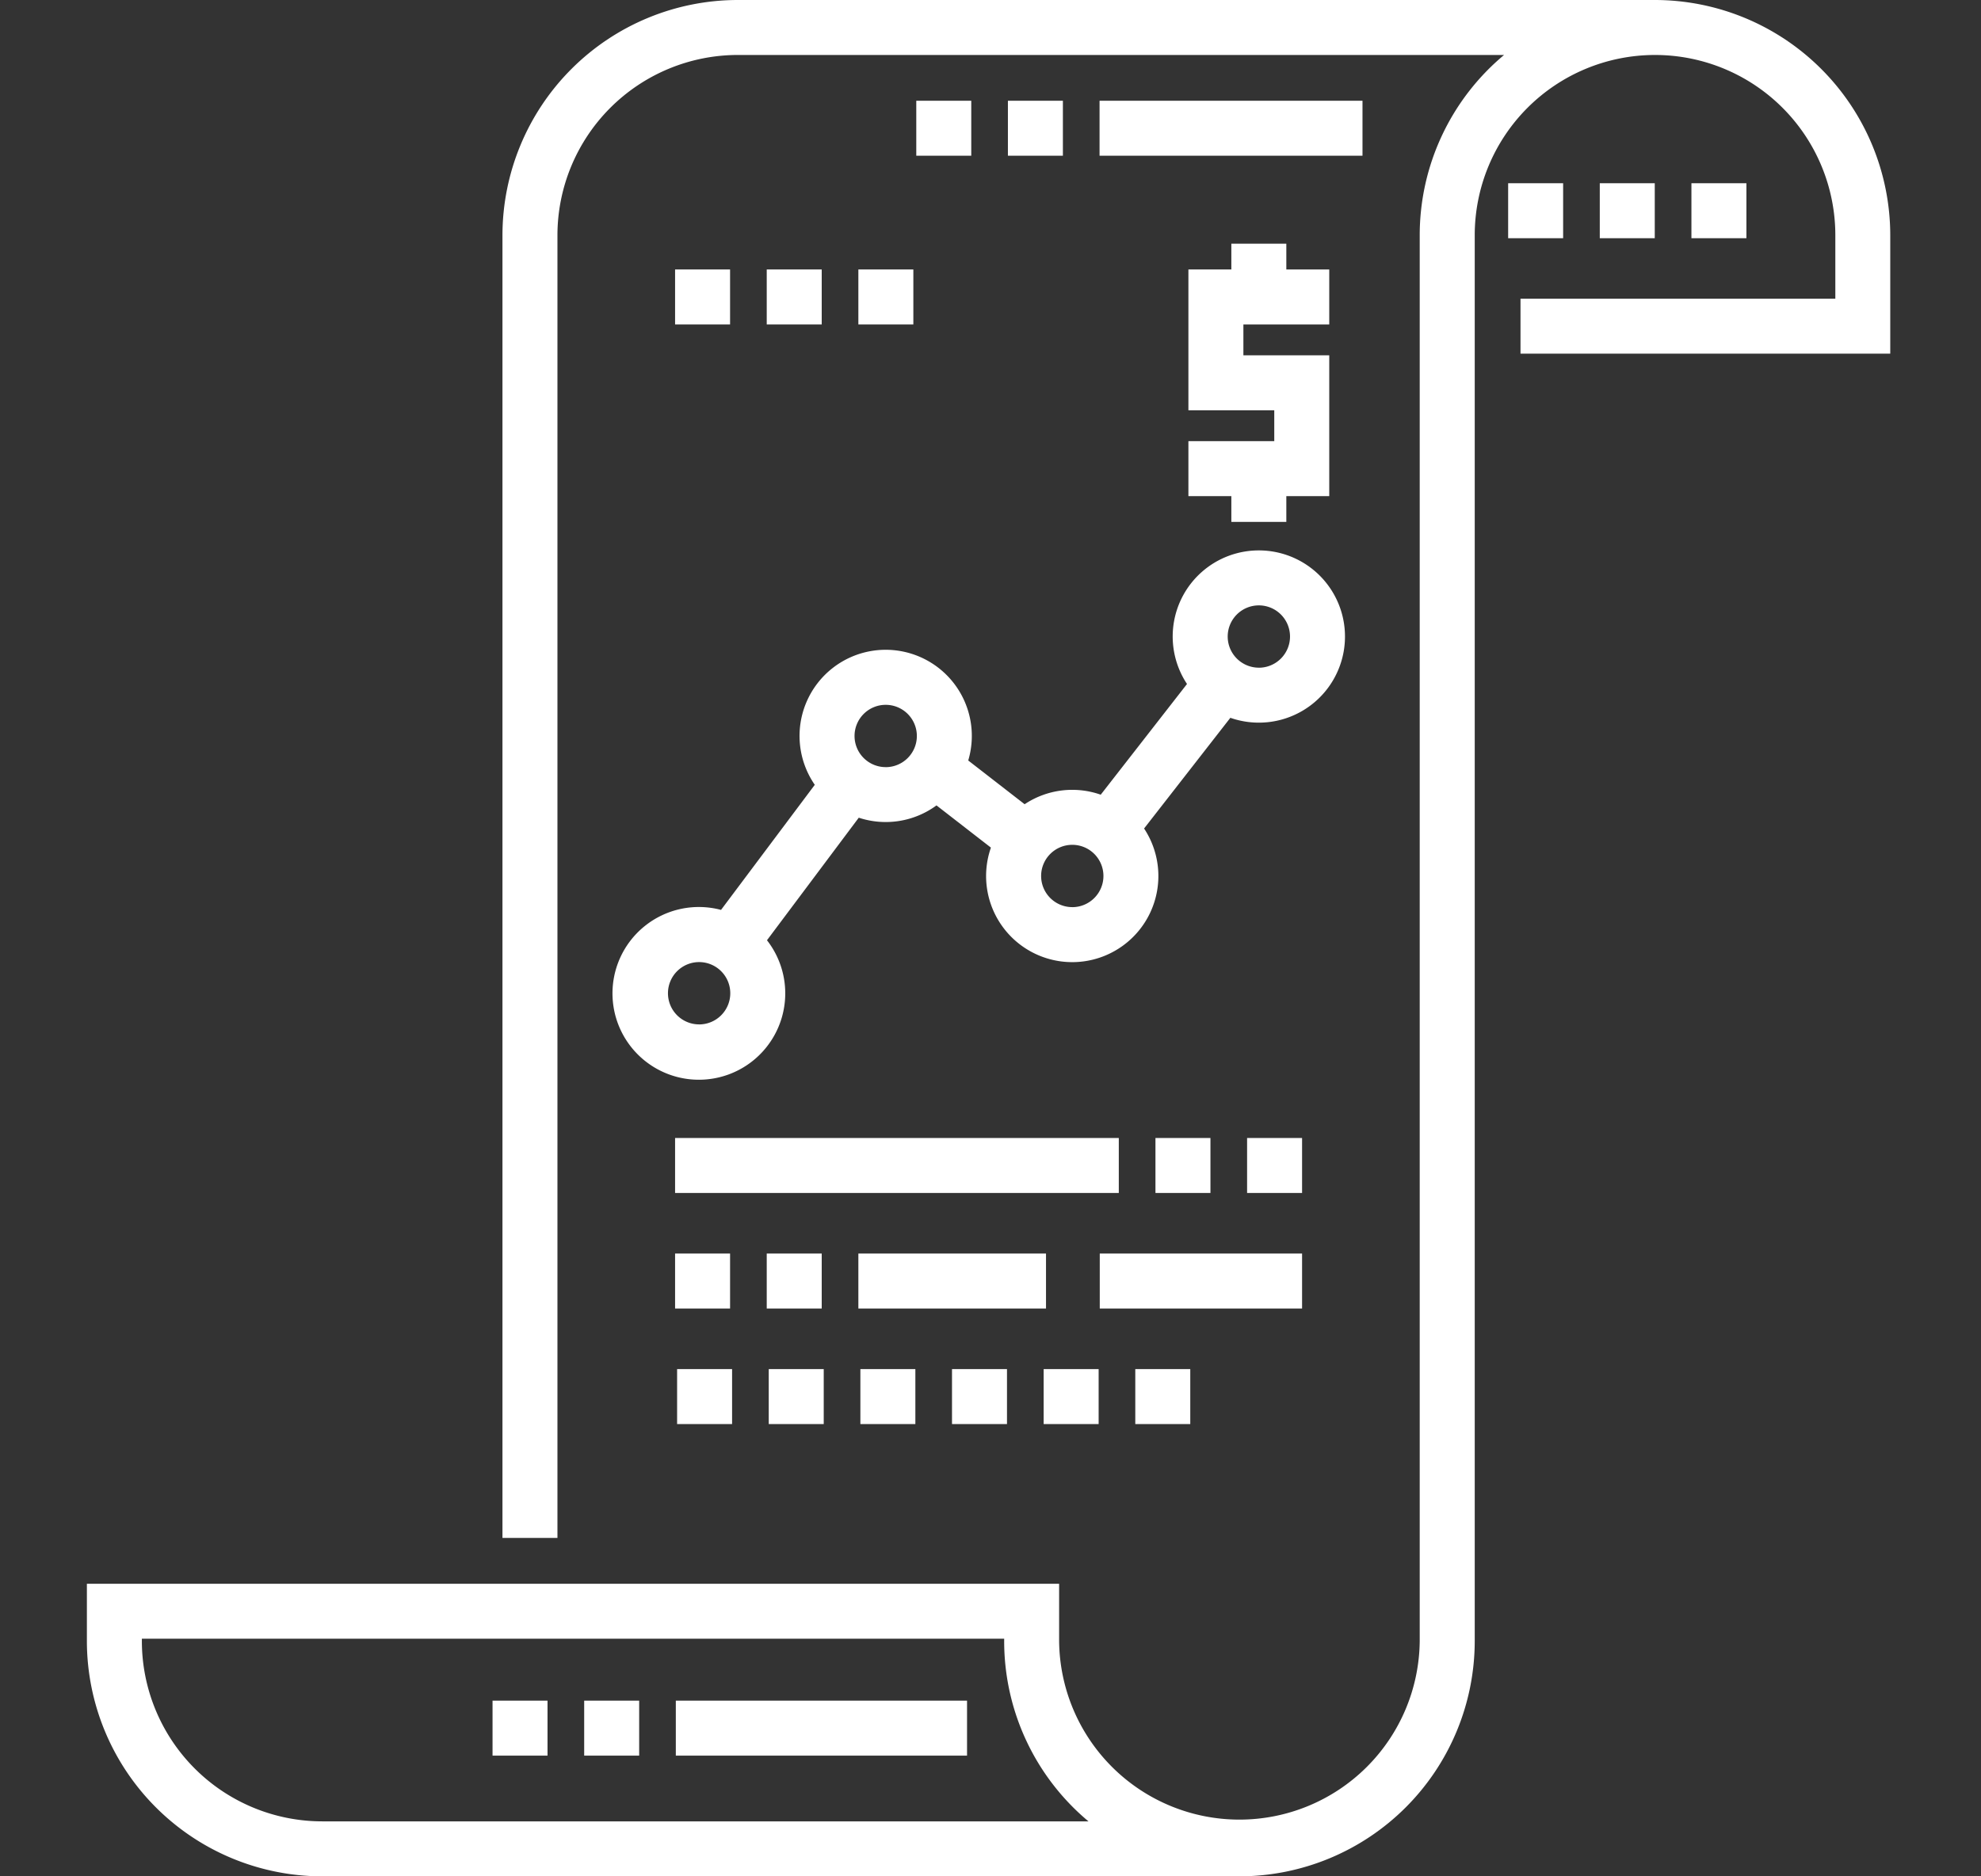 <?xml version="1.0" encoding="UTF-8"?>
<svg xmlns="http://www.w3.org/2000/svg" width="114" height="108" viewBox="0 0 114 108">
  <rect x="0" y="0" width="114" height="108" fill="#333333" stroke="none"/>
  <g id="Scroll_Depth_Analysis" data-name="Scroll Depth Analysis" transform="translate(-11598 -16084)">
    <rect id="Rectangle_1613" data-name="Rectangle 1613" width="114" height="108" transform="translate(11598 16084)" fill="none"></rect>
    <g id="Group_2367" data-name="Group 2367" transform="translate(11593 16084)">
      <g id="Group_2312" data-name="Group 2312" transform="translate(43.849 65.502)">
        <g id="Group_2311" data-name="Group 2311">
          <rect id="Rectangle_1622" data-name="Rectangle 1622" width="25.534" height="3.164" fill="#fff"></rect>
        </g>
      </g>
      <g id="Group_2314" data-name="Group 2314" transform="translate(71.493 65.502)">
        <g id="Group_2313" data-name="Group 2313">
          <rect id="Rectangle_1623" data-name="Rectangle 1623" width="3.164" height="3.164" fill="#fff"></rect>
        </g>
      </g>
      <g id="Group_2316" data-name="Group 2316" transform="translate(76.766 65.502)">
        <g id="Group_2315" data-name="Group 2315">
          <rect id="Rectangle_1624" data-name="Rectangle 1624" width="3.164" height="3.164" fill="#fff"></rect>
        </g>
      </g>
      <g id="Group_2318" data-name="Group 2318" transform="translate(68.288 72.153)">
        <g id="Group_2317" data-name="Group 2317">
          <rect id="Rectangle_1625" data-name="Rectangle 1625" width="11.642" height="3.164" fill="#fff"></rect>
        </g>
      </g>
      <g id="Group_2320" data-name="Group 2320" transform="translate(49.123 72.153)">
        <g id="Group_2319" data-name="Group 2319">
          <rect id="Rectangle_1626" data-name="Rectangle 1626" width="3.164" height="3.164" fill="#fff"></rect>
        </g>
      </g>
      <g id="Group_2322" data-name="Group 2322" transform="translate(43.849 72.153)">
        <g id="Group_2321" data-name="Group 2321">
          <rect id="Rectangle_1627" data-name="Rectangle 1627" width="3.164" height="3.164" fill="#fff"></rect>
        </g>
      </g>
      <g id="Group_2324" data-name="Group 2324" transform="translate(54.396 72.153)">
        <g id="Group_2323" data-name="Group 2323">
          <rect id="Rectangle_1628" data-name="Rectangle 1628" width="10.798" height="3.164" fill="#fff"></rect>
        </g>
      </g>
      <g id="Group_2326" data-name="Group 2326" transform="translate(49.239 78.804)">
        <g id="Group_2325" data-name="Group 2325">
          <rect id="Rectangle_1629" data-name="Rectangle 1629" width="3.164" height="3.164" fill="#fff"></rect>
        </g>
      </g>
      <g id="Group_2328" data-name="Group 2328" transform="translate(43.965 78.804)">
        <g id="Group_2327" data-name="Group 2327">
          <rect id="Rectangle_1630" data-name="Rectangle 1630" width="3.164" height="3.164" fill="#fff"></rect>
        </g>
      </g>
      <g id="Group_2330" data-name="Group 2330" transform="translate(65.059 78.804)">
        <g id="Group_2329" data-name="Group 2329">
          <rect id="Rectangle_1631" data-name="Rectangle 1631" width="3.164" height="3.164" fill="#fff"></rect>
        </g>
      </g>
      <g id="Group_2332" data-name="Group 2332" transform="translate(70.332 78.804)">
        <g id="Group_2331" data-name="Group 2331">
          <rect id="Rectangle_1632" data-name="Rectangle 1632" width="3.164" height="3.164" fill="#fff"></rect>
        </g>
      </g>
      <g id="Group_2334" data-name="Group 2334" transform="translate(54.512 78.804)">
        <g id="Group_2333" data-name="Group 2333">
          <rect id="Rectangle_1633" data-name="Rectangle 1633" width="3.164" height="3.164" fill="#fff"></rect>
        </g>
      </g>
      <g id="Group_2336" data-name="Group 2336" transform="translate(59.785 78.804)">
        <g id="Group_2335" data-name="Group 2335">
          <rect id="Rectangle_1634" data-name="Rectangle 1634" width="3.164" height="3.164" fill="#fff"></rect>
        </g>
      </g>
      <g id="Group_2338" data-name="Group 2338" transform="translate(102.336 10.547)">
        <g id="Group_2337" data-name="Group 2337">
          <rect id="Rectangle_1635" data-name="Rectangle 1635" width="3.164" height="3.164" fill="#fff"></rect>
        </g>
      </g>
      <g id="Group_2340" data-name="Group 2340" transform="translate(91.789 10.547)">
        <g id="Group_2339" data-name="Group 2339">
          <rect id="Rectangle_1636" data-name="Rectangle 1636" width="3.164" height="3.164" fill="#fff"></rect>
        </g>
      </g>
      <g id="Group_2342" data-name="Group 2342" transform="translate(97.062 10.547)">
        <g id="Group_2341" data-name="Group 2341">
          <rect id="Rectangle_1637" data-name="Rectangle 1637" width="3.164" height="3.164" fill="#fff"></rect>
        </g>
      </g>
      <g id="Group_2344" data-name="Group 2344" transform="translate(33.344 97.888)">
        <g id="Group_2343" data-name="Group 2343">
          <rect id="Rectangle_1638" data-name="Rectangle 1638" width="3.164" height="3.164" fill="#fff"></rect>
        </g>
      </g>
      <g id="Group_2346" data-name="Group 2346" transform="translate(43.891 97.888)">
        <g id="Group_2345" data-name="Group 2345">
          <rect id="Rectangle_1639" data-name="Rectangle 1639" width="16.759" height="3.164" fill="#fff"></rect>
        </g>
      </g>
      <g id="Group_2348" data-name="Group 2348" transform="translate(38.618 97.888)">
        <g id="Group_2347" data-name="Group 2347">
          <rect id="Rectangle_1640" data-name="Rectangle 1640" width="3.164" height="3.164" fill="#fff"></rect>
        </g>
      </g>
      <g id="Group_2350" data-name="Group 2350" transform="translate(63.002 5.799)">
        <g id="Group_2349" data-name="Group 2349">
          <rect id="Rectangle_1641" data-name="Rectangle 1641" width="3.164" height="3.164" fill="#fff"></rect>
        </g>
      </g>
      <g id="Group_2352" data-name="Group 2352" transform="translate(68.276 5.799)">
        <g id="Group_2351" data-name="Group 2351">
          <rect id="Rectangle_1642" data-name="Rectangle 1642" width="15.131" height="3.164" fill="#fff"></rect>
        </g>
      </g>
      <g id="Group_2354" data-name="Group 2354" transform="translate(57.729 5.799)">
        <g id="Group_2353" data-name="Group 2353">
          <rect id="Rectangle_1643" data-name="Rectangle 1643" width="3.164" height="3.164" fill="#fff"></rect>
        </g>
      </g>
      <g id="Group_2356" data-name="Group 2356" transform="translate(10)">
        <g id="Group_2355" data-name="Group 2355">
          <path id="Path_4133" data-name="Path 4133" d="M100.242,0H47.455A13.555,13.555,0,0,0,33.915,13.54V88.521h3.164V13.54A10.387,10.387,0,0,1,47.454,3.164h44.1A13.516,13.516,0,0,0,86.7,13.54V94.461a10.376,10.376,0,0,1-20.751,0v-3.3H10v3.3A13.555,13.555,0,0,0,23.539,108h52.8A13.555,13.555,0,0,0,89.866,94.46V13.54a10.375,10.375,0,1,1,20.751,0v3.652H92.5v3.164h21.278V13.54A13.555,13.555,0,0,0,100.242,0Zm-76.7,104.836h0A10.387,10.387,0,0,1,13.164,94.461v-.138H62.787v.138a13.511,13.511,0,0,0,4.852,10.376h-44.1Z" transform="translate(-10)" fill="#fff"></path>
        </g>
      </g>
      <g id="Group_2358" data-name="Group 2358" transform="translate(40.275 31.683)">
        <g id="Group_2357" data-name="Group 2357">
          <path id="Path_4134" data-name="Path 4134" d="M190.691,150.2a4.954,4.954,0,0,0-4.134,7.689l-4.965,6.372a4.943,4.943,0,0,0-4.379.549l-3.245-2.518a4.957,4.957,0,1,0-8.831,1.4l-5.395,7.2a4.971,4.971,0,1,0,2.644,1.747l5.282-7.054a4.942,4.942,0,0,0,4.473-.708l3.132,2.43a4.957,4.957,0,1,0,8.814-1.1l4.965-6.372a4.957,4.957,0,1,0,1.639-9.635Zm-32.21,27.282a1.793,1.793,0,1,1,1.793-1.793A1.795,1.795,0,0,1,158.481,177.484Zm10.737-14.808a1.793,1.793,0,1,1,1.793-1.793A1.795,1.795,0,0,1,169.218,162.676Zm10.737,8.058a1.793,1.793,0,1,1,1.793-1.793A1.795,1.795,0,0,1,179.954,170.734Zm10.737-13.782a1.793,1.793,0,1,1,1.793-1.793A1.795,1.795,0,0,1,190.691,156.952Z" transform="translate(-153.524 -150.202)" fill="#fff"></path>
        </g>
      </g>
      <g id="Group_2360" data-name="Group 2360" transform="translate(73.389 14.028)">
        <g id="Group_2359" data-name="Group 2359">
          <path id="Path_4135" data-name="Path 4135" d="M318.618,71.148V67.984h-2.47V66.5h-3.164v1.483h-2.471v8.105h4.941v1.777h-4.941V81.03h2.471v1.483h3.164V81.03h2.47V72.925h-4.941V71.148Z" transform="translate(-310.513 -66.501)" fill="#fff"></path>
        </g>
      </g>
      <g id="Group_2362" data-name="Group 2362" transform="translate(54.396 15.51)">
        <g id="Group_2361" data-name="Group 2361">
          <rect id="Rectangle_1644" data-name="Rectangle 1644" width="3.164" height="3.164" fill="#fff"></rect>
        </g>
      </g>
      <g id="Group_2364" data-name="Group 2364" transform="translate(43.849 15.51)">
        <g id="Group_2363" data-name="Group 2363">
          <rect id="Rectangle_1645" data-name="Rectangle 1645" width="3.164" height="3.164" fill="#fff"></rect>
        </g>
      </g>
      <g id="Group_2366" data-name="Group 2366" transform="translate(49.123 15.51)">
        <g id="Group_2365" data-name="Group 2365">
          <rect id="Rectangle_1646" data-name="Rectangle 1646" width="3.164" height="3.164" fill="#fff"></rect>
        </g>
      </g>
    </g>
  </g>
</svg>
